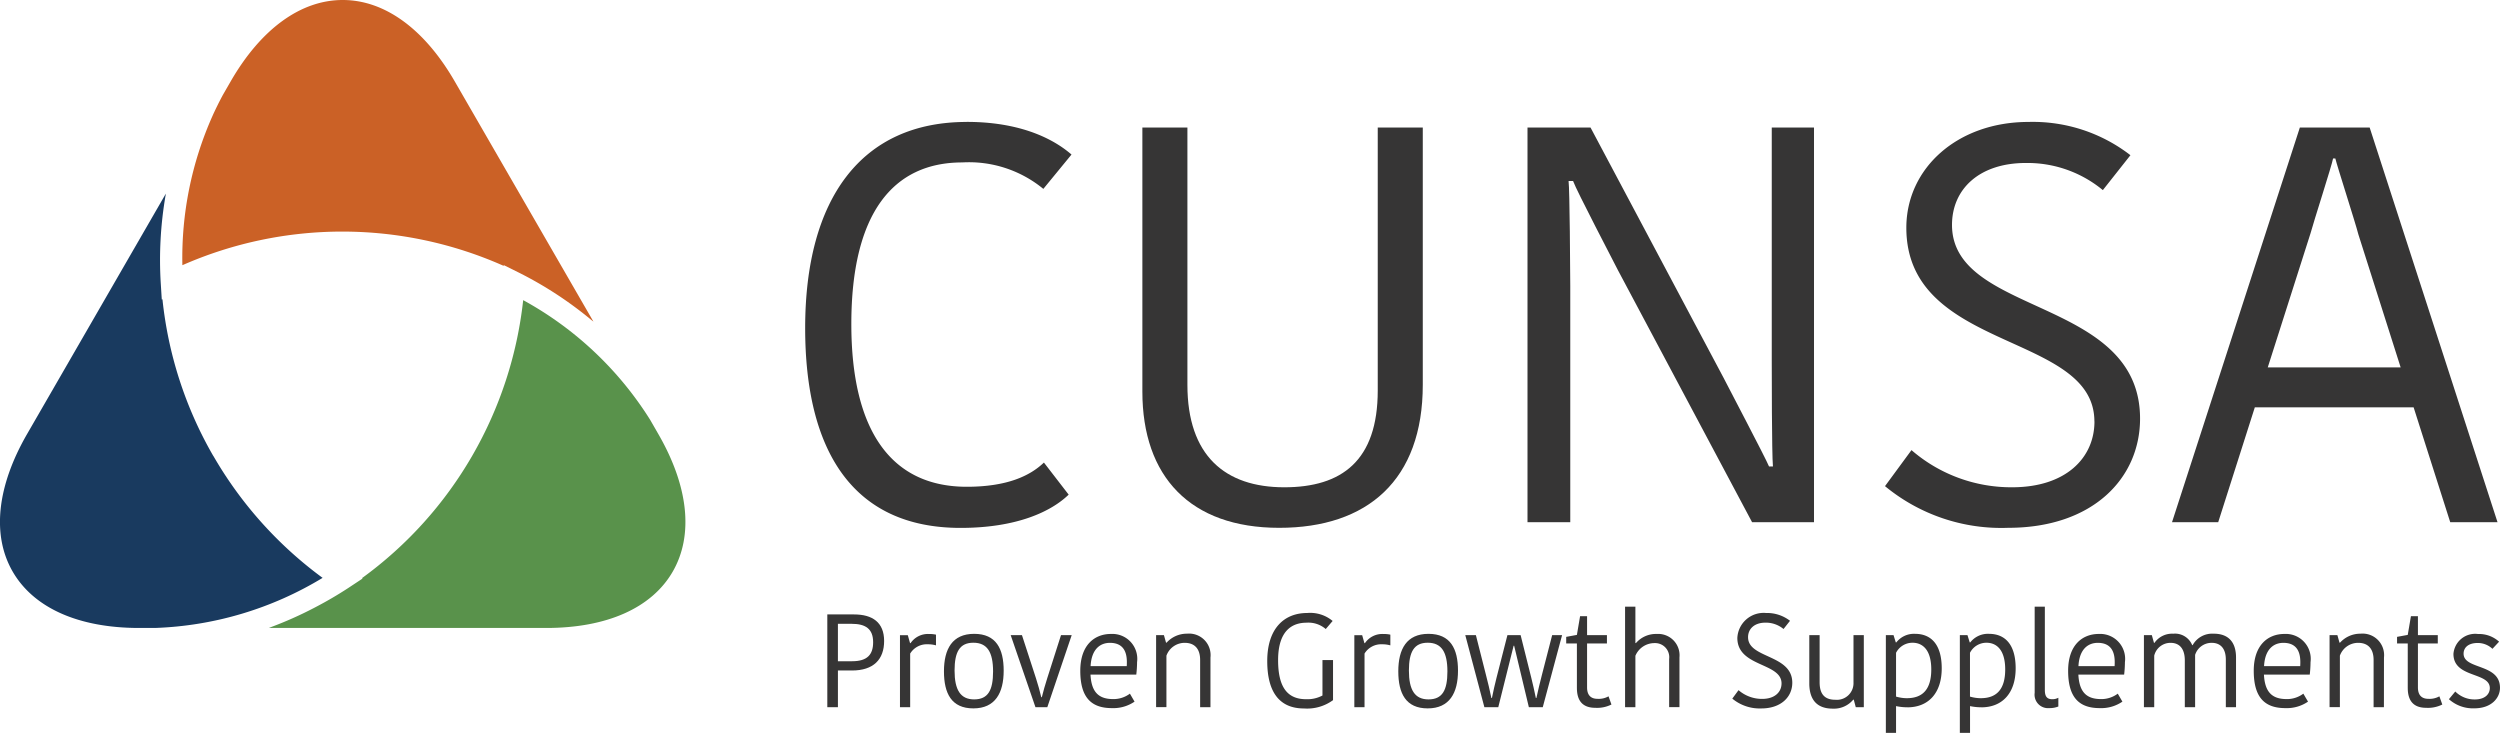 <svg xmlns="http://www.w3.org/2000/svg" xmlns:xlink="http://www.w3.org/1999/xlink" width="210.431" height="61.686" viewBox="0 0 210.431 61.686"><defs><clipPath id="a"><rect width="210.431" height="61.686" fill="none"/></clipPath></defs><g clip-path="url(#a)"><path d="M51.34,5.713c5.072,0,7.726,1.8,8.816,2.749l-2.371,2.89a9.849,9.849,0,0,0-6.824-2.227c-5.783,0-9.337,4.219-9.337,13.6,0,9,3.365,13.7,9.716,13.7,3.364,0,5.309-.9,6.494-2.038l2.083,2.7c-1.467,1.422-4.359,2.8-9.1,2.8-9.145,0-13.079-6.587-13.079-16.824,0-10.9,4.739-17.346,13.6-17.346" transform="translate(30.035 4.547)" fill="#363535"/><path d="M73.355,28.108V5.976h3.791V27.634c0,8.01-4.646,12.038-12.088,12.038-7.487,0-11.515-4.312-11.515-11.468V5.976h3.791V27.634c0,5.971,3.177,8.626,8.153,8.626,4.833,0,7.868-2.227,7.868-8.151" transform="translate(42.613 4.756)" fill="#363535"/><path d="M75.053,10.479c.093.711.142,7.631.142,8.814V39.2h-3.6V5.977H76.9L88.085,27.019c.332.663,3.554,6.778,3.84,7.487h.33c-.1-.993-.1-8.151-.1-8.908V5.977h3.556V39.2H90.5L79.223,18.015c-.332-.663-3.507-6.731-3.791-7.535Z" transform="translate(56.978 4.757)" fill="#363535"/><path d="M105.977,30.925c0-7.535-15.829-5.829-15.829-16.3,0-5.021,4.314-8.908,10.283-8.908a13.422,13.422,0,0,1,8.579,2.8l-2.322,2.938A9.949,9.949,0,0,0,100.2,9.172c-3.886,0-6.208,2.18-6.208,5.213,0,7.677,15.829,6.066,15.829,16.3,0,5.023-3.981,9.195-11.091,9.195a15.384,15.384,0,0,1-10.378-3.507l2.229-3.033a12.829,12.829,0,0,0,8.482,3.128c4.5,0,6.92-2.464,6.92-5.546" transform="translate(70.313 4.547)" fill="#363535"/><path d="M118.437,5.977,129.2,39.2h-3.98l-3.082-9.669H108.77L105.688,39.2H101.8L112.561,5.977ZM109.86,26.166h11.185l-3.556-11.185c-.237-.948-1.8-5.783-1.941-6.4h-.19c-.1.569-1.659,5.4-1.9,6.305Z" transform="translate(81.023 4.757)" fill="#363535"/><path d="M43.558,31.034c0,1.562-.9,2.485-2.7,2.485H39.669v3.087h-.893V28.8h2.252c1.548,0,2.53.668,2.53,2.238m-3.89-1.447V32.74h1.192c1.291,0,1.773-.567,1.773-1.6,0-1.117-.625-1.55-1.807-1.55Z" transform="translate(30.861 22.918)" fill="#363535"/><path d="M45.213,30.673a2.385,2.385,0,0,0-.679-.09,1.636,1.636,0,0,0-1.494.781v4.511h-.858V29.815h.659l.189.67h.045a1.764,1.764,0,0,1,1.526-.77,2.7,2.7,0,0,1,.612.056Z" transform="translate(33.571 23.649)" fill="#363535"/><path d="M44.243,32.862c0-1.873.7-3.154,2.543-3.154s2.484,1.248,2.484,3.1c0,1.871-.711,3.175-2.552,3.175s-2.475-1.259-2.475-3.119m2.543,2.362c1.167,0,1.591-.769,1.591-2.351,0-1.627-.49-2.419-1.659-2.419-1.148,0-1.582.769-1.582,2.34,0,1.627.492,2.43,1.65,2.43" transform="translate(35.212 23.644)" fill="#363535"/><path d="M49.5,33.4c.189.58.323,1.081.445,1.593h.047c.12-.512.277-1.013.454-1.593l1.16-3.631h.9l-2.051,6.061h-1l-2.083-6.061h.948Z" transform="translate(37.701 23.694)" fill="#363535"/><path d="M55.2,35.409a3.162,3.162,0,0,1-1.905.546c-1.728,0-2.663-.88-2.663-3.143,0-2.195,1.227-3.1,2.575-3.1a2.1,2.1,0,0,1,2.205,2.374,9.319,9.319,0,0,1-.066,1.047H51.492c.077,1.492.7,2.062,1.916,2.062a2.294,2.294,0,0,0,1.4-.458Zm-3.7-2.987h3.042c.011-.122.011-.278.011-.345,0-1.036-.445-1.616-1.426-1.616-.792,0-1.55.5-1.627,1.961" transform="translate(40.298 23.649)" fill="#363535"/><path d="M58.763,35.886h-.869V31.908c0-.925-.456-1.437-1.3-1.437a1.632,1.632,0,0,0-1.537,1.081v4.333h-.869V29.825h.659l.178.634h.043A2.3,2.3,0,0,1,56.79,29.7a1.811,1.811,0,0,1,1.974,2.006Z" transform="translate(43.124 23.638)" fill="#363535"/><path d="M64.9,29.4l-.58.679a2.238,2.238,0,0,0-1.625-.533c-1.137,0-2.385.6-2.385,3.154,0,2.351.835,3.286,2.362,3.286a2.689,2.689,0,0,0,1.372-.312V32.689h.889v3.376a3.692,3.692,0,0,1-2.45.7c-2.017,0-3.087-1.327-3.087-3.989,0-2.818,1.494-4.046,3.353-4.046a2.942,2.942,0,0,1,2.151.67" transform="translate(47.271 22.868)" fill="#363535"/><path d="M66.509,30.673a2.385,2.385,0,0,0-.679-.09,1.636,1.636,0,0,0-1.494.781v4.511h-.858V29.815h.659l.189.67h.045a1.764,1.764,0,0,1,1.526-.77,2.7,2.7,0,0,1,.612.056Z" transform="translate(50.52 23.649)" fill="#363535"/><path d="M65.538,32.862c0-1.873.7-3.154,2.541-3.154s2.484,1.248,2.484,3.1c0,1.871-.711,3.175-2.55,3.175s-2.475-1.259-2.475-3.119m2.541,2.362c1.169,0,1.593-.769,1.593-2.351,0-1.627-.49-2.419-1.659-2.419-1.148,0-1.582.769-1.582,2.34,0,1.627.49,2.43,1.649,2.43" transform="translate(52.16 23.644)" fill="#363535"/><path d="M72.746,30.661l-1.291,5.17H70.284L68.678,29.77h.893l.846,3.342c.167.647.323,1.282.458,1.95h.045c.122-.591.244-1.16.39-1.717l.914-3.576h1.112l.894,3.576c.133.557.268,1.1.388,1.717h.045c.145-.657.3-1.325.469-1.963l.858-3.33h.835L75.2,35.831H74.028l-1.237-5.17Z" transform="translate(54.659 23.693)" fill="#363535"/><path d="M74.309,34.922V31.177h-.9V30.62l.9-.165.268-1.573h.589v1.595h1.672v.7H75.166v3.7c0,.679.347.959.882.959a1.662,1.662,0,0,0,.923-.212l.246.691a2.687,2.687,0,0,1-1.359.277c-1,0-1.548-.523-1.548-1.67" transform="translate(58.422 22.986)" fill="#363535"/><path d="M80.746,32.7v4.19h-.869V32.838A1.189,1.189,0,0,0,78.651,31.5a1.74,1.74,0,0,0-1.615,1.069v4.324h-.869V28.436h.869V31.5h.045a2.219,2.219,0,0,1,1.749-.769A1.8,1.8,0,0,1,80.746,32.7" transform="translate(60.619 22.631)" fill="#363535"/><path d="M85.338,34.661c0-1.773-3.721-1.37-3.721-3.832a2.216,2.216,0,0,1,2.417-2.1,3.163,3.163,0,0,1,2.017.657l-.546.691a2.333,2.333,0,0,0-1.526-.535c-.914,0-1.46.514-1.46,1.225,0,1.807,3.723,1.428,3.723,3.834,0,1.182-.937,2.162-2.608,2.162a3.61,3.61,0,0,1-2.441-.826l.524-.713a3.008,3.008,0,0,0,1.993.736c1.06,0,1.627-.58,1.627-1.3" transform="translate(64.619 22.868)" fill="#363535"/><path d="M84.8,29.77h.869v3.967c0,.991.422,1.471,1.325,1.471a1.4,1.4,0,0,0,1.526-1.46V29.77h.869v6.061h-.679l-.167-.634H88.5a2.107,2.107,0,0,1-1.728.758c-1.246,0-1.938-.659-1.972-2.04Z" transform="translate(67.493 23.693)" fill="#363535"/><path d="M90.207,35.891a4.636,4.636,0,0,1-.959-.1v2.25H88.39V29.819h.647l.19.612h.043a1.881,1.881,0,0,1,1.571-.724c1.383,0,2.252.925,2.252,2.9,0,2.117-1.148,3.286-2.886,3.286m-.045-.769c1.372,0,2.051-.8,2.051-2.417,0-1.7-.769-2.25-1.571-2.25a1.552,1.552,0,0,0-1.394.846v3.687a3.286,3.286,0,0,0,.914.135" transform="translate(70.347 23.644)" fill="#363535"/><path d="M93.675,35.891a4.636,4.636,0,0,1-.959-.1v2.25h-.858V29.819H92.5l.19.612h.043a1.881,1.881,0,0,1,1.571-.724c1.383,0,2.252.925,2.252,2.9,0,2.117-1.148,3.286-2.886,3.286m-.045-.769c1.372,0,2.051-.8,2.051-2.417,0-1.7-.769-2.25-1.571-2.25a1.552,1.552,0,0,0-1.394.846v3.687a3.286,3.286,0,0,0,.914.135" transform="translate(73.107 23.644)" fill="#363535"/><path d="M96.222,28.436v7.02c0,.535.18.769.636.769a1.072,1.072,0,0,0,.5-.124v.736a1.967,1.967,0,0,1-.756.135,1.135,1.135,0,0,1-1.237-1.282V28.436Z" transform="translate(75.898 22.631)" fill="#363535"/><path d="M101.5,35.409a3.162,3.162,0,0,1-1.905.546c-1.728,0-2.663-.88-2.663-3.143,0-2.195,1.227-3.1,2.575-3.1a2.1,2.1,0,0,1,2.205,2.374,9.317,9.317,0,0,1-.066,1.047H97.793c.077,1.492.7,2.062,1.916,2.062a2.294,2.294,0,0,0,1.4-.458Zm-3.7-2.987h3.042c.011-.122.011-.278.011-.345,0-1.036-.445-1.616-1.426-1.616-.792,0-1.55.5-1.627,1.961" transform="translate(77.148 23.649)" fill="#363535"/><path d="M106.366,29.7c1.2,0,1.873.679,1.873,2.006v4.179h-.858v-4c0-.936-.447-1.415-1.192-1.415a1.451,1.451,0,0,0-1.394,1.015v4.4h-.867V31.952c0-.959-.424-1.482-1.205-1.482a1.408,1.408,0,0,0-1.37,1.081v4.335h-.867V29.824h.666l.18.647h.043a1.8,1.8,0,0,1,1.573-.769,1.56,1.56,0,0,1,1.6.959h.043a1.872,1.872,0,0,1,1.773-.959" transform="translate(79.973 23.639)" fill="#363535"/><path d="M110.2,35.409a3.162,3.162,0,0,1-1.905.546c-1.728,0-2.663-.88-2.663-3.143,0-2.195,1.227-3.1,2.575-3.1a2.1,2.1,0,0,1,2.205,2.374,9.324,9.324,0,0,1-.066,1.047h-3.856c.077,1.492.7,2.062,1.916,2.062a2.294,2.294,0,0,0,1.4-.458Zm-3.7-2.987h3.042c.011-.122.011-.278.011-.345,0-1.036-.445-1.616-1.426-1.616-.792,0-1.55.5-1.627,1.961" transform="translate(84.071 23.649)" fill="#363535"/><path d="M113.763,35.886h-.869V31.908c0-.925-.456-1.437-1.3-1.437a1.632,1.632,0,0,0-1.537,1.081v4.333h-.869V29.825h.659l.178.634h.043a2.3,2.3,0,0,1,1.726-.758,1.811,1.811,0,0,1,1.974,2.006Z" transform="translate(86.897 23.638)" fill="#363535"/><path d="M113.251,34.922V31.177h-.9V30.62l.9-.165.268-1.573h.589v1.595h1.672v.7h-1.672v3.7c0,.679.347.959.882.959a1.662,1.662,0,0,0,.923-.212l.246.691a2.688,2.688,0,0,1-1.359.277c-1,0-1.548-.523-1.548-1.67" transform="translate(89.415 22.986)" fill="#363535"/><path d="M115.161,31.4a1.835,1.835,0,0,1,2.072-1.683,2.508,2.508,0,0,1,1.771.647l-.559.6a1.793,1.793,0,0,0-1.237-.492c-.823,0-1.192.411-1.192.9,0,1.358,3.064.812,3.064,2.875,0,.835-.7,1.726-2.16,1.726a3.031,3.031,0,0,1-2.139-.769l.535-.647a2.289,2.289,0,0,0,1.649.668c.848,0,1.259-.445,1.259-.957,0-1.37-3.062-.824-3.062-2.875" transform="translate(91.35 23.649)" fill="#363535"/><path d="M20.446,37.465l.048.034-1.162.769a32.362,32.362,0,0,1-2.8,1.641l-.16.084a32.053,32.053,0,0,1-3.532,1.575c-.083.031-.162.065-.242.093H35.957c5.1,0,8.877-1.683,10.641-4.741s1.336-7.173-1.214-11.587L44.7,24.143A29.11,29.11,0,0,0,34.012,14.068a33.451,33.451,0,0,1-4.294,13.106,33.3,33.3,0,0,1-9.272,10.29" transform="translate(10.026 11.196)" fill="#59924b"/><path d="M35.6,22.378l0-.063,1.252.621a32.035,32.035,0,0,1,6.154,4.023c.048.04.1.075.145.115L31.472,6.846C28.922,2.432,25.575,0,22.046,0s-6.88,2.432-9.428,6.846l-.668,1.16c-.3.56-.58,1.126-.842,1.7l-.018.043A29.321,29.321,0,0,0,8.55,22.323a33.421,33.421,0,0,1,27.046.056" transform="translate(6.801)" fill="#cb6126"/><path d="M17.948,31.147a33.236,33.236,0,0,1-4.274-13.182l-.057.027L13.53,16.6a32,32,0,0,1,.4-7.336c.013-.061.02-.124.029-.187L2.283,29.306C-.265,33.719-.7,37.835,1.069,40.893s5.544,4.741,10.642,4.741h1.343a29.1,29.1,0,0,0,14.1-4.217,33.481,33.481,0,0,1-9.2-10.271" transform="translate(0 7.223)" fill="#193a5f"/></g></svg>